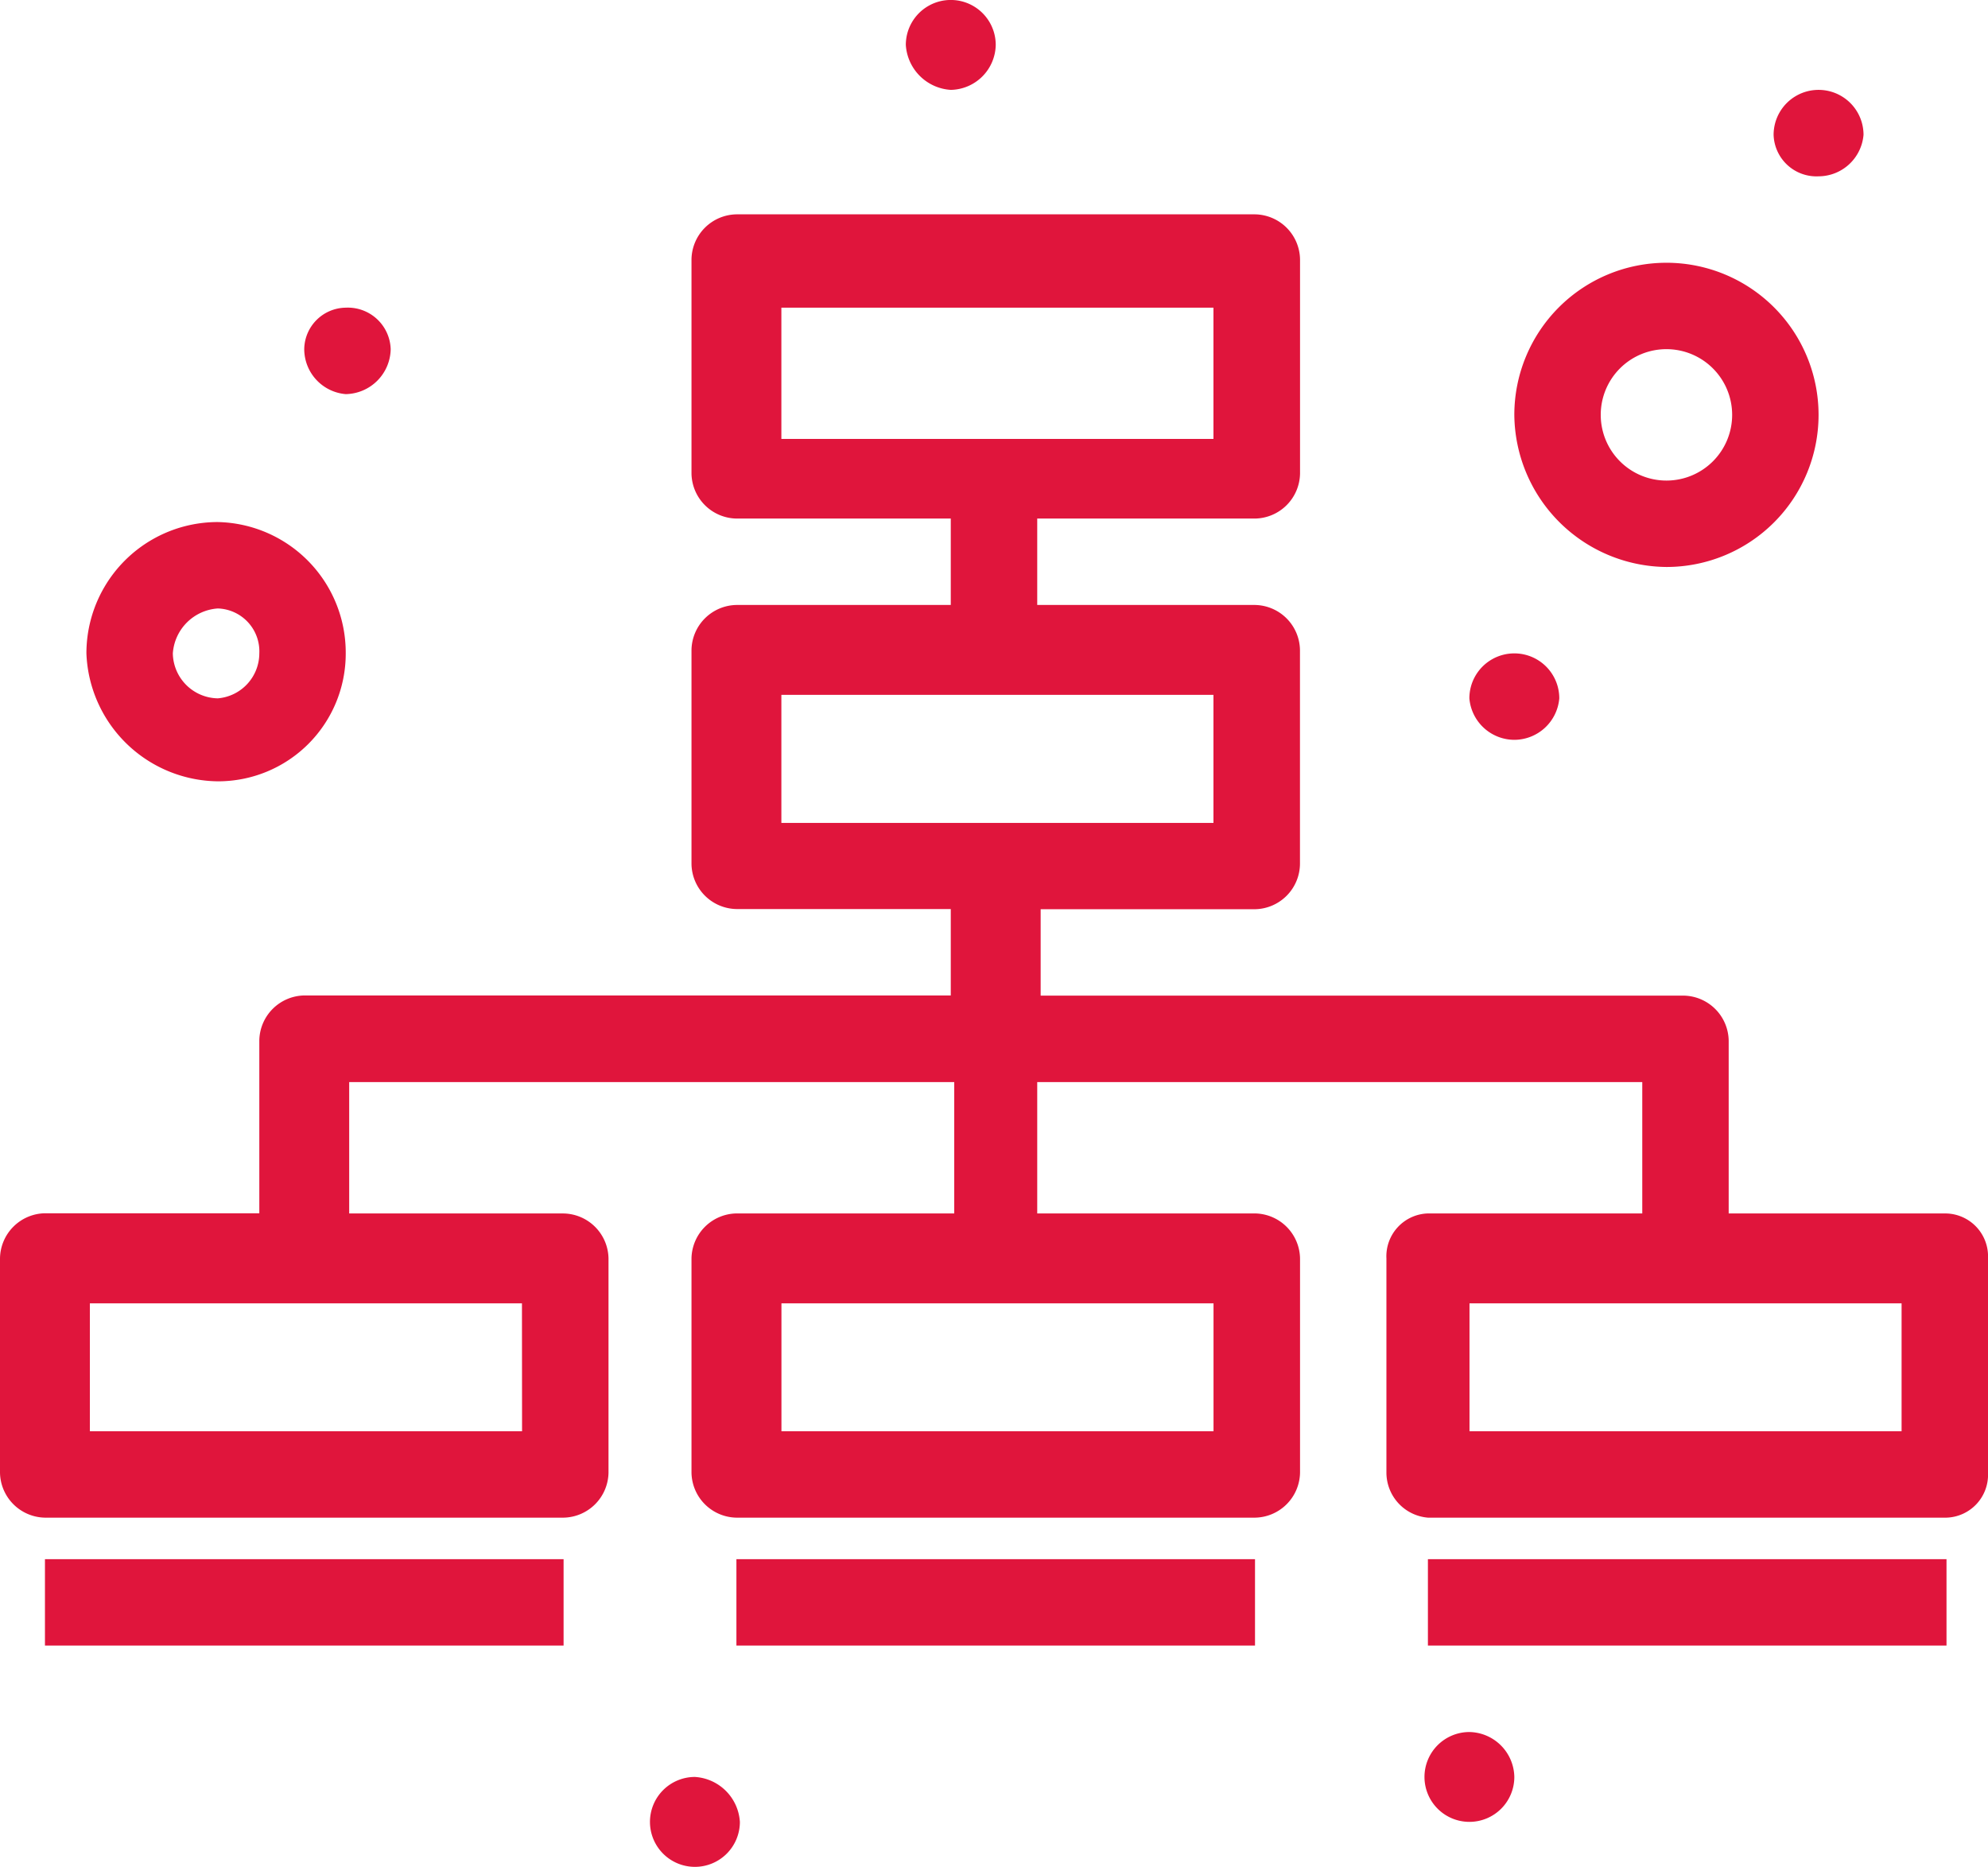 <?xml version="1.0" encoding="UTF-8"?> <svg xmlns="http://www.w3.org/2000/svg" viewBox="0 0 57.973 54.444" fill="#E0153C"><path d="M56.763 35.388h-6.352v-5.041a1.335 1.335 0 0 0-1.311-1.311H30.347v-2.52H36.6a1.335 1.335 0 0 0 1.309-1.316v-6.246a1.335 1.335 0 0 0-1.309-1.311h-6.353v-2.52H36.6a1.335 1.335 0 0 0 1.311-1.311V7.561a1.335 1.335 0 0 0-1.311-1.31H21.475a1.334 1.334 0 0 0-1.31 1.31v6.251a1.335 1.335 0 0 0 1.31 1.311h6.251v2.52h-6.251a1.335 1.335 0 0 0-1.31 1.311V25.2a1.335 1.335 0 0 0 1.31 1.311h6.251v2.52H8.873a1.335 1.335 0 0 0-1.311 1.311v5.041H1.311A1.335 1.335 0 0 0 0 36.7v6.25a1.335 1.335 0 0 0 1.311 1.31h15.123a1.335 1.335 0 0 0 1.311-1.31V36.7a1.335 1.335 0 0 0-1.311-1.311h-6.251v-3.832h17.644v3.831h-6.352a1.335 1.335 0 0 0-1.31 1.311v6.251a1.334 1.334 0 0 0 1.31 1.31H36.6a1.335 1.335 0 0 0 1.311-1.31V36.7a1.335 1.335 0 0 0-1.311-1.312h-6.353v-3.831h17.644v3.831H41.64a1.25 1.25 0 0 0-1.21 1.312v6.25a1.32 1.32 0 0 0 1.21 1.31h15.123a1.251 1.251 0 0 0 1.21-1.31V36.7a1.251 1.251 0 0 0-1.21-1.311M22.786 8.973h12.6V12.8h-12.6Zm0 11.292h12.6V24h-12.6ZM15.224 41.74H2.621v-3.73h12.6Zm20.164 0h-12.6v-3.73h12.6Zm20.165 0h-12.7v-3.73h12.6v3.73ZM1.311 45.471h15.124v2.52H1.311zm8.771-33.977a1.335 1.335 0 0 0 1.311-1.311 1.25 1.25 0 0 0-1.311-1.21 1.226 1.226 0 0 0-1.21 1.21 1.32 1.32 0 0 0 1.21 1.311"></path><path d="M44.16 21.576a1.32 1.32 0 0 0 1.311-1.21 1.311 1.311 0 0 0-2.622 0 1.32 1.32 0 0 0 1.311 1.21M20.265 51.822a1.311 1.311 0 1 0 1.311 1.311 1.4 1.4 0 0 0-1.311-1.311m22.584-1.31a1.31 1.31 0 1 0 1.311 1.311 1.335 1.335 0 0 0-1.311-1.311m10.183-45.37a1.32 1.32 0 0 0 1.311-1.21 1.311 1.311 0 1 0-2.622 0 1.25 1.25 0 0 0 1.311 1.21M27.726 2.621a1.335 1.335 0 0 0 1.311-1.311 1.311 1.311 0 0 0-2.622 0 1.4 1.4 0 0 0 1.311 1.311m-6.251 42.85h15.123v2.52H21.475zm20.165 0h15.123v2.52H41.64zM6.352 22.786a3.722 3.722 0 0 0 3.73-3.73 3.809 3.809 0 0 0-3.73-3.831 3.829 3.829 0 0 0-3.832 3.831 3.878 3.878 0 0 0 3.832 3.73m0-5.041a1.251 1.251 0 0 1 1.21 1.311 1.319 1.319 0 0 1-1.21 1.31 1.334 1.334 0 0 1-1.312-1.31 1.41 1.41 0 0 1 1.312-1.311m42.248-1.21a4.436 4.436 0 1 0-4.44-4.435 4.476 4.476 0 0 0 4.44 4.435m0-6.352a1.916 1.916 0 1 1-1.92 1.917 1.914 1.914 0 0 1 1.92-1.917"></path></svg> 